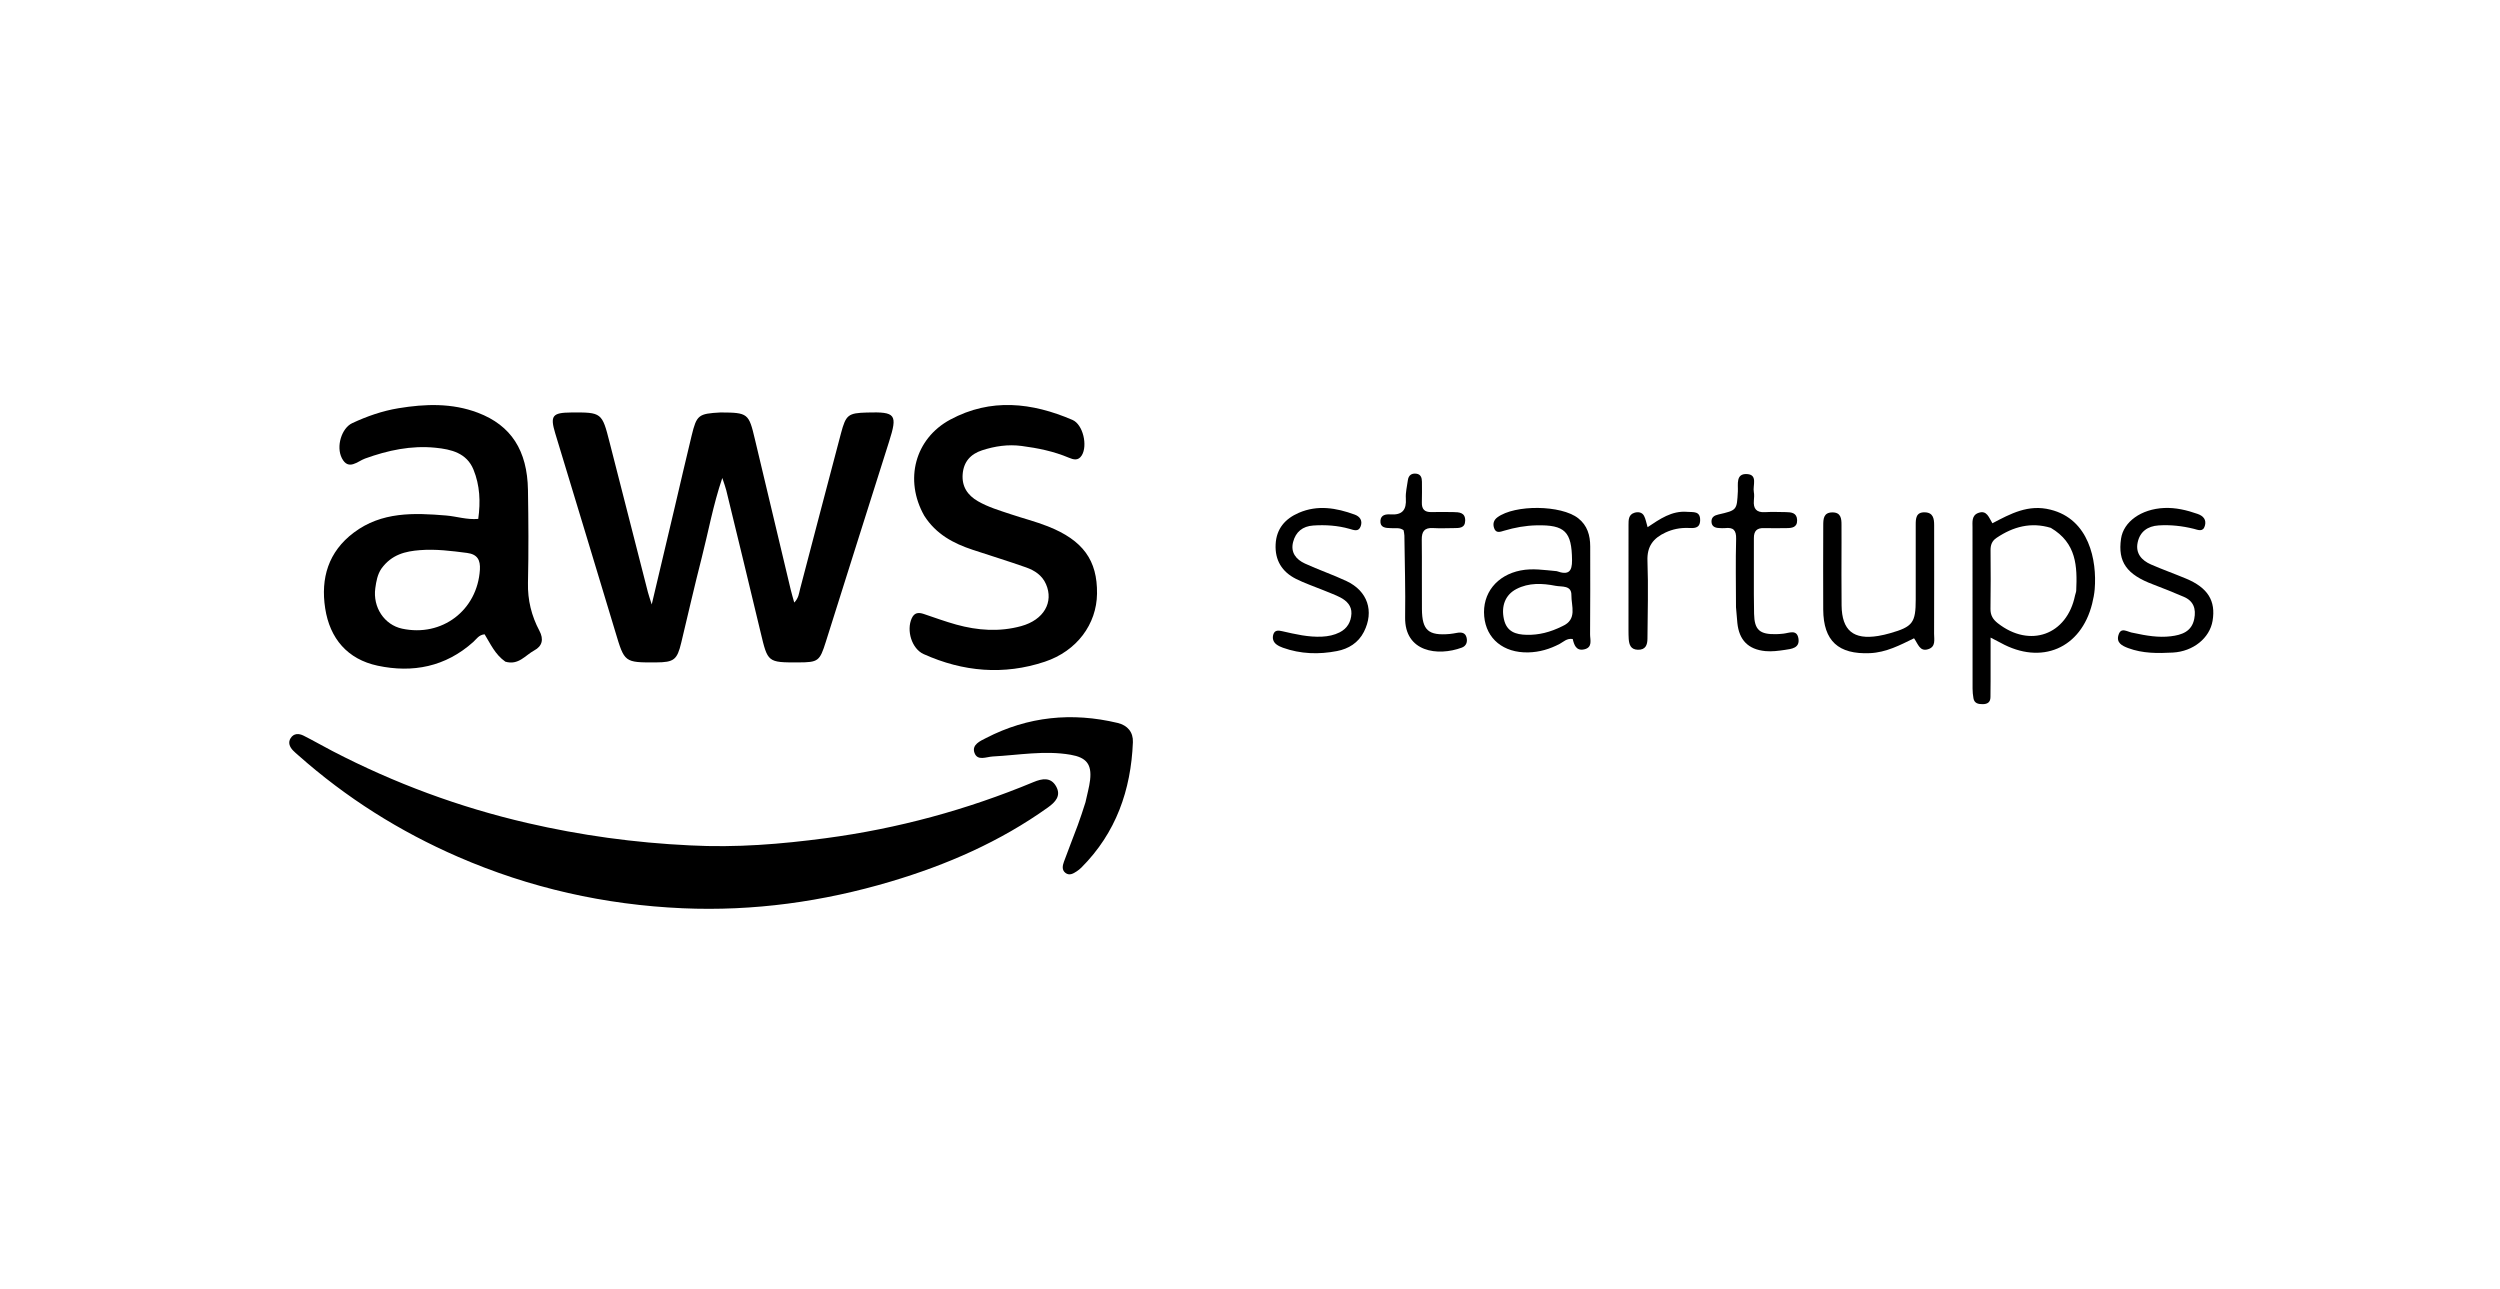 <svg version="1.1" id="Layer_1" xmlns="http://www.w3.org/2000/svg" xmlns:xlink="http://www.w3.org/1999/xlink" x="0px" y="0px"
	 width="100%" viewBox="0 0 1024 528" enable-background="new 0 0 1024 528" xml:space="preserve">
<path fill="#000000" opacity="1" stroke="none" 
	d="
M295.145,168.942 
	C306.381,169.002 306.7,169.308 309.203,179.898 
	C314.061,200.452 318.976,220.993 323.88,241.537 
	C324.261,243.134 324.741,244.708 325.317,246.81 
	C327.15,244.954 327.264,242.969 327.738,241.162 
	C333.318,219.92 338.843,198.663 344.477,177.435 
	C346.493,169.839 347.461,169.191 355.102,168.969 
	C366.953,168.624 367.715,169.716 364.129,181.006 
	C355.464,208.29 346.869,235.596 338.255,262.897 
	C335.755,270.82 335.139,271.3 327.079,271.321 
	C314.4,271.356 314.482,271.337 311.556,259.047 
	C306.933,239.622 302.194,220.225 297.479,200.822 
	C297.138,199.42 296.597,198.066 295.851,195.773 
	C292.045,207.033 290.15,217.792 287.453,228.332 
	C284.486,239.93 281.823,251.605 279.035,263.249 
	C277.355,270.265 276.064,271.284 268.744,271.32 
	C255.676,271.384 255.808,271.345 252.036,258.764 
	C243.909,231.658 235.614,204.603 227.431,177.513 
	C225.247,170.284 226.256,169.021 233.877,168.956 
	C246.472,168.85 246.597,168.993 249.688,181.173 
	C254.885,201.652 260.142,222.116 265.388,242.582 
	C265.704,243.812 266.141,245.011 266.949,247.586 
	C270.319,233.347 273.375,220.459 276.419,207.569 
	C278.713,197.855 280.935,188.124 283.295,178.426 
	C285.357,169.953 286.068,169.433 295.145,168.942 
z"/>
<path fill="#000000" opacity="1" stroke="none" 
	d="
M282.597,346.271 
	C301.581,347.279 319.963,345.753 338.298,343.315 
	C367.656,339.41 395.99,331.707 423.329,320.339 
	C426.854,318.873 430.394,318.231 432.568,322.069 
	C434.775,325.963 432.263,328.567 429.171,330.774 
	C409.573,344.761 387.857,354.233 364.891,361.066 
	C337.058,369.348 308.64,373.29 279.613,372.022 
	C247.721,370.629 217.036,363.738 187.697,350.995 
	C163.671,340.559 141.807,326.767 122.207,309.389 
	C121.46,308.727 120.682,308.091 119.998,307.367 
	C118.634,305.923 117.908,304.174 119.022,302.377 
	C120.312,300.297 122.427,300.362 124.34,301.322 
	C128.351,303.336 132.24,305.589 136.224,307.657 
	C161.587,320.828 188.14,330.663 216.031,337.11 
	C237.826,342.148 259.822,345.186 282.597,346.271 
z"/>
<path fill="#000000" opacity="1" stroke="none" 
	d="
M206.99,271.017 
	C202.751,268.055 200.883,263.666 198.497,259.811 
	C196.131,260.02 195.162,261.774 193.858,262.944 
	C182.507,273.126 169.057,275.735 154.68,272.668 
	C142.368,270.042 135.099,261.571 133.195,249.171 
	C131.299,236.818 134.481,226.012 144.903,218.167 
	C156.336,209.56 169.492,210.05 182.747,211.15 
	C187.005,211.504 191.164,212.94 195.886,212.547 
	C196.873,205.533 196.561,198.795 193.947,192.375 
	C191.151,185.507 184.82,184.046 178.385,183.395 
	C168.416,182.386 158.875,184.438 149.509,187.827 
	C146.486,188.921 142.741,192.884 140.051,187.713 
	C137.544,182.892 139.953,175.343 144.258,173.329 
	C150.304,170.501 156.63,168.297 163.217,167.213 
	C174.163,165.411 185.14,165.027 195.748,169.06 
	C209.324,174.22 215.992,184.473 216.255,200.725 
	C216.46,213.385 216.541,226.055 216.256,238.711 
	C216.096,245.78 217.695,252.252 220.942,258.368 
	C222.798,261.866 222.107,264.652 218.84,266.407 
	C215.186,268.37 212.387,272.616 206.99,271.017 
M156.239,232.89 
	C154.595,235.304 154.112,238.113 153.726,240.896 
	C152.635,248.752 157.441,255.937 164.695,257.497 
	C181.031,261.011 195.541,249.981 196.566,233.347 
	C196.808,229.429 195.576,227.033 191.331,226.484 
	C184.903,225.652 178.477,224.831 171.993,225.339 
	C166.089,225.802 160.459,227.082 156.239,232.89 
z"/>
<path fill="#000000" opacity="1" stroke="none" 
	d="
M378.571,211.235 
	C370.267,196.54 374.779,179.638 389.238,171.865 
	C405.831,162.944 422.673,164.861 439.28,171.996 
	C443.637,173.868 445.581,182.564 443.073,186.553 
	C441.651,188.815 439.712,188.289 437.794,187.476 
	C431.607,184.854 425.115,183.539 418.487,182.667 
	C412.908,181.933 407.525,182.732 402.263,184.445 
	C397.577,185.971 394.7,189.107 394.307,194.237 
	C393.916,199.348 396.36,202.877 400.554,205.3 
	C404.757,207.728 409.423,209.093 413.998,210.626 
	C419.045,212.317 424.236,213.628 429.176,215.58 
	C443.636,221.294 449.523,229.523 449.341,243.196 
	C449.175,255.632 441.13,266.65 427.943,271.045 
	C411.108,276.656 394.447,275.163 378.334,267.924 
	C373.443,265.726 371.193,258.229 373.444,253.264 
	C374.525,250.882 376.227,250.758 378.385,251.486 
	C382.797,252.976 387.18,254.58 391.661,255.825 
	C400.454,258.269 409.416,258.889 418.27,256.456 
	C427.587,253.897 431.652,246.637 428.448,239.285 
	C426.851,235.618 423.759,233.637 420.269,232.405 
	C413.054,229.859 405.732,227.619 398.466,225.215 
	C390.561,222.6 383.424,218.857 378.571,211.235 
z"/>
<path fill="#000000" opacity="1" stroke="none" 
	d="
M444.612,328.611 
	C445.303,325.28 446.18,322.38 446.509,319.419 
	C447.225,312.983 444.939,310.251 438.521,309.145 
	C427.848,307.306 417.273,309.299 406.66,309.851 
	C403.997,309.989 400.378,311.823 399.139,308.351 
	C397.943,304.999 401.547,303.502 403.922,302.278 
	C421.06,293.44 439.072,291.654 457.755,296.108 
	C461.859,297.087 464.201,299.895 464.035,304.028 
	C463.244,323.665 457.094,341.171 442.943,355.347 
	C442.359,355.933 441.693,356.459 441.001,356.913 
	C439.58,357.846 438.011,358.773 436.41,357.542 
	C434.811,356.312 435.243,354.477 435.806,352.925 
	C437.618,347.919 439.608,342.977 441.459,337.984 
	C442.558,335.02 443.523,332.007 444.612,328.611 
z"/>
<path fill="#000000" opacity="1" stroke="none" 
	d="
M839.854,208.752 
	C855.724,212.655 858.948,229.566 857.989,241.323 
	C857.828,243.303 857.435,245.282 856.957,247.215 
	C852.417,265.594 836.154,272.547 819.448,263.287 
	C818.452,262.735 817.428,262.234 815.348,261.156 
	C815.348,267.583 815.353,273.299 815.345,279.016 
	C815.342,281.181 815.304,283.345 815.293,285.51 
	C815.283,287.646 814.071,288.42 812.097,288.425 
	C810.301,288.429 808.697,288.119 808.327,286.015 
	C808.097,284.712 807.967,283.374 807.965,282.052 
	C807.933,260.066 807.917,238.079 807.939,216.093 
	C807.941,213.82 807.511,211.126 810.33,210.091 
	C813.853,208.799 814.662,212.068 816.088,214.332 
	C823.559,210.404 830.802,206.466 839.854,208.752 
M840.002,216.204 
	C831.885,213.752 824.605,215.709 817.772,220.315 
	C815.884,221.588 815.313,223.233 815.329,225.4 
	C815.391,233.39 815.43,241.383 815.301,249.372 
	C815.259,251.997 816.3,253.708 818.286,255.266 
	C831.413,265.568 846.663,260.097 849.944,243.861 
	C850.076,243.21 850.39,242.576 850.42,241.925 
	C850.865,232.05 850.599,222.432 840.002,216.204 
z"/>
<path fill="#000000" opacity="1" stroke="none" 
	d="
M637.636,233.949 
	C642.522,235.703 643.957,234.054 643.909,229.444 
	C643.79,217.77 641.022,214.927 629.395,215.177 
	C624.855,215.275 620.468,216.07 616.139,217.357 
	C614.551,217.829 612.741,218.601 611.975,216.282 
	C611.421,214.604 611.748,213.063 613.359,211.879 
	C620.516,206.616 639.463,206.799 646.442,212.281 
	C650.17,215.21 651.349,219.264 651.351,223.795 
	C651.354,235.794 651.404,247.794 651.298,259.792 
	C651.278,262.059 652.478,265.188 648.855,265.987 
	C645.546,266.717 644.732,264.045 644.187,261.732 
	C641.725,261.374 640.413,262.908 638.859,263.726 
	C634.807,265.861 630.563,267.125 625.965,267.226 
	C615.838,267.447 608.766,261.683 607.933,252.479 
	C607.078,243.018 613.102,235.591 622.817,233.664 
	C627.687,232.698 632.423,233.476 637.636,233.949 
M639.984,256.471 
	C646.186,253.711 643.574,248.208 643.647,243.773 
	C643.715,239.624 639.713,240.447 637.189,239.954 
	C631.745,238.891 626.237,238.607 621.103,241.274 
	C616.536,243.646 614.828,248.269 616.003,253.616 
	C617.135,258.768 620.826,259.923 625.328,260.025 
	C630.253,260.135 634.894,259.006 639.984,256.471 
z"/>
<path fill="#000000" opacity="1" stroke="none" 
	d="
M754.29,222.033 
	C754.291,231.023 754.203,239.518 754.315,248.011 
	C754.45,258.26 759.183,262.141 769.324,260.48 
	C770.963,260.211 772.589,259.817 774.188,259.361 
	C783.454,256.719 784.681,255.08 784.682,245.492 
	C784.682,235.332 784.687,225.172 784.678,215.012 
	C784.676,212.368 784.778,209.743 788.414,209.85 
	C791.847,209.951 792.229,212.431 792.228,215.131 
	C792.224,229.955 792.266,244.778 792.202,259.602 
	C792.192,261.956 793.014,264.937 789.714,265.937 
	C786.352,266.956 785.686,263.85 783.993,261.442 
	C778.268,264.229 772.598,267.245 765.915,267.533 
	C753.055,268.087 746.877,262.577 746.792,249.679 
	C746.717,238.187 746.784,226.694 746.801,215.202 
	C746.805,212.599 746.891,209.933 750.473,209.88 
	C754.02,209.827 754.304,212.349 754.278,215.042 
	C754.257,217.207 754.284,219.373 754.29,222.033 
z"/>
<path fill="#000000" opacity="1" stroke="none" 
	d="
M873.897,259.249 
	C879.193,260.401 884.149,261.229 889.156,260.621 
	C893.616,260.08 897.743,258.736 898.772,253.465 
	C899.564,249.411 898.509,246.154 894.452,244.443 
	C890.311,242.697 886.159,240.968 881.949,239.397 
	C871.086,235.346 867.396,230.159 868.778,220.652 
	C869.781,213.75 876.974,208.489 886.461,208.068 
	C891.144,207.86 895.702,208.947 900.138,210.501 
	C902.562,211.349 903.834,212.934 903.099,215.431 
	C902.325,218.06 900.247,217.014 898.529,216.589 
	C893.807,215.424 889.03,214.897 884.168,215.21 
	C879.635,215.502 876.507,217.788 875.579,222.209 
	C874.645,226.66 877.222,229.543 881.058,231.216 
	C885.785,233.277 890.653,235.012 895.413,237 
	C904.326,240.721 907.65,246.08 906.271,254.302 
	C905.088,261.359 898.334,266.845 889.976,267.291 
	C883.815,267.621 877.652,267.685 871.712,265.461 
	C869.181,264.513 866.802,263.293 867.707,260.175 
	C868.772,256.508 871.466,258.998 873.897,259.249 
z"/>
<path fill="#000000" opacity="1" stroke="none" 
	d="
M542.234,241.821 
	C538.185,240.161 534.365,238.895 530.812,237.1 
	C525.108,234.217 522.168,229.481 522.498,222.936 
	C522.822,216.534 526.398,212.47 532.012,210.043 
	C539.708,206.715 547.335,208.029 554.866,210.771 
	C557.047,211.565 558.138,213.22 557.367,215.488 
	C556.506,218.017 554.511,217.112 552.758,216.616 
	C547.891,215.238 542.926,214.914 537.906,215.249 
	C533.562,215.539 530.721,217.858 529.654,222.013 
	C528.549,226.313 530.888,229.169 534.488,230.822 
	C540.079,233.389 545.933,235.388 551.503,237.996 
	C560.188,242.062 562.948,250.353 558.651,258.81 
	C556.366,263.306 552.356,265.761 547.642,266.675 
	C540.193,268.119 532.727,267.906 525.476,265.307 
	C524.547,264.974 523.608,264.54 522.826,263.95 
	C521.505,262.953 521.085,261.474 521.532,259.927 
	C522.106,257.939 523.741,258.211 525.237,258.55 
	C530.598,259.763 535.929,261.049 541.51,260.77 
	C544.06,260.643 546.474,260.147 548.722,259.013 
	C551.827,257.448 553.387,254.709 553.542,251.359 
	C553.69,248.168 551.64,246.094 549.014,244.717 
	C546.958,243.638 544.734,242.879 542.234,241.821 
z"/>
<path fill="#000000" opacity="1" stroke="none" 
	d="
M711.064,248.731 
	C711.051,239.093 710.863,229.922 711.118,220.762 
	C711.219,217.124 709.944,215.92 706.556,216.315 
	C705.736,216.411 704.892,216.312 704.059,216.276 
	C702.374,216.204 701.073,215.548 701.026,213.679 
	C700.98,211.885 702.138,211.13 703.81,210.747 
	C711.52,208.979 711.408,208.944 711.823,201.327 
	C711.981,198.434 710.855,193.855 715.648,194.184 
	C720.086,194.489 717.856,198.882 718.369,201.519 
	C718.587,202.643 718.486,203.852 718.388,205.011 
	C718.102,208.375 719.428,209.993 722.966,209.78 
	C725.789,209.61 728.631,209.726 731.463,209.76 
	C733.737,209.787 736.02,210.022 736.101,213.022 
	C736.184,216.103 733.927,216.315 731.618,216.317 
	C728.618,216.319 725.615,216.419 722.619,216.31 
	C719.67,216.202 718.371,217.423 718.391,220.423 
	C718.46,230.756 718.271,241.092 718.472,251.421 
	C718.601,258.07 720.814,259.889 727.523,259.753 
	C728.521,259.733 729.52,259.649 730.513,259.54 
	C732.861,259.284 735.969,257.687 736.626,261.449 
	C737.328,265.477 733.812,265.793 731.051,266.202 
	C728.432,266.59 725.722,266.946 723.112,266.694 
	C716.037,266.011 712.338,262.141 711.621,255.171 
	C711.416,253.184 711.25,251.192 711.064,248.731 
z"/>
<path fill="#000000" opacity="1" stroke="none" 
	d="
M569.922,216.335 
	C567.386,216.313 565.222,216.083 565.426,213.263 
	C565.602,210.831 567.71,210.574 569.571,210.7 
	C574.38,211.027 576.146,208.857 575.833,204.152 
	C575.67,201.707 576.331,199.203 576.652,196.73 
	C576.912,194.716 578.139,193.78 580.106,194.02 
	C581.998,194.25 582.411,195.716 582.423,197.324 
	C582.446,200.155 582.473,202.989 582.391,205.818 
	C582.311,208.542 583.505,209.812 586.259,209.748 
	C589.256,209.678 592.256,209.701 595.253,209.749 
	C597.663,209.787 600.2,209.877 600.143,213.25 
	C600.09,216.405 597.665,216.29 595.462,216.312 
	C592.63,216.34 589.79,216.463 586.969,216.295 
	C583.437,216.084 582.311,217.701 582.356,221.061 
	C582.482,230.553 582.332,240.049 582.422,249.543 
	C582.504,258.193 585.085,260.428 593.796,259.678 
	C594.788,259.593 595.771,259.39 596.754,259.22 
	C598.553,258.909 600.197,259.056 600.711,261.165 
	C601.153,262.973 600.56,264.6 598.757,265.268 
	C588.963,268.899 575.315,267.136 575.537,252.84 
	C575.711,241.691 575.373,230.534 575.237,219.38 
	C575.227,218.582 575.001,217.787 574.905,217.18 
	C573.346,216.004 571.794,216.463 569.922,216.335 
z"/>
<path fill="#000000" opacity="1" stroke="none" 
	d="
M667.029,257.81 
	C667.023,243.207 667.001,229.082 667.042,214.957 
	C667.048,212.986 667.013,210.774 669.473,210.024 
	C670.992,209.561 672.608,209.787 673.407,211.309 
	C674.078,212.588 674.305,214.1 674.856,215.935 
	C679.85,212.616 684.741,209.113 691.104,209.653 
	C693.525,209.859 696.453,209.186 696.379,213.109 
	C696.311,216.671 693.668,216.317 691.363,216.251 
	C688.145,216.159 685.141,216.744 682.196,218.114 
	C677.207,220.434 674.579,223.736 674.799,229.702 
	C675.189,240.321 674.88,250.967 674.799,261.601 
	C674.78,264.146 674.044,266.237 670.832,266.138 
	C667.938,266.049 667.317,264.087 667.123,261.774 
	C667.025,260.618 667.059,259.45 667.029,257.81 
z"/>
</svg>